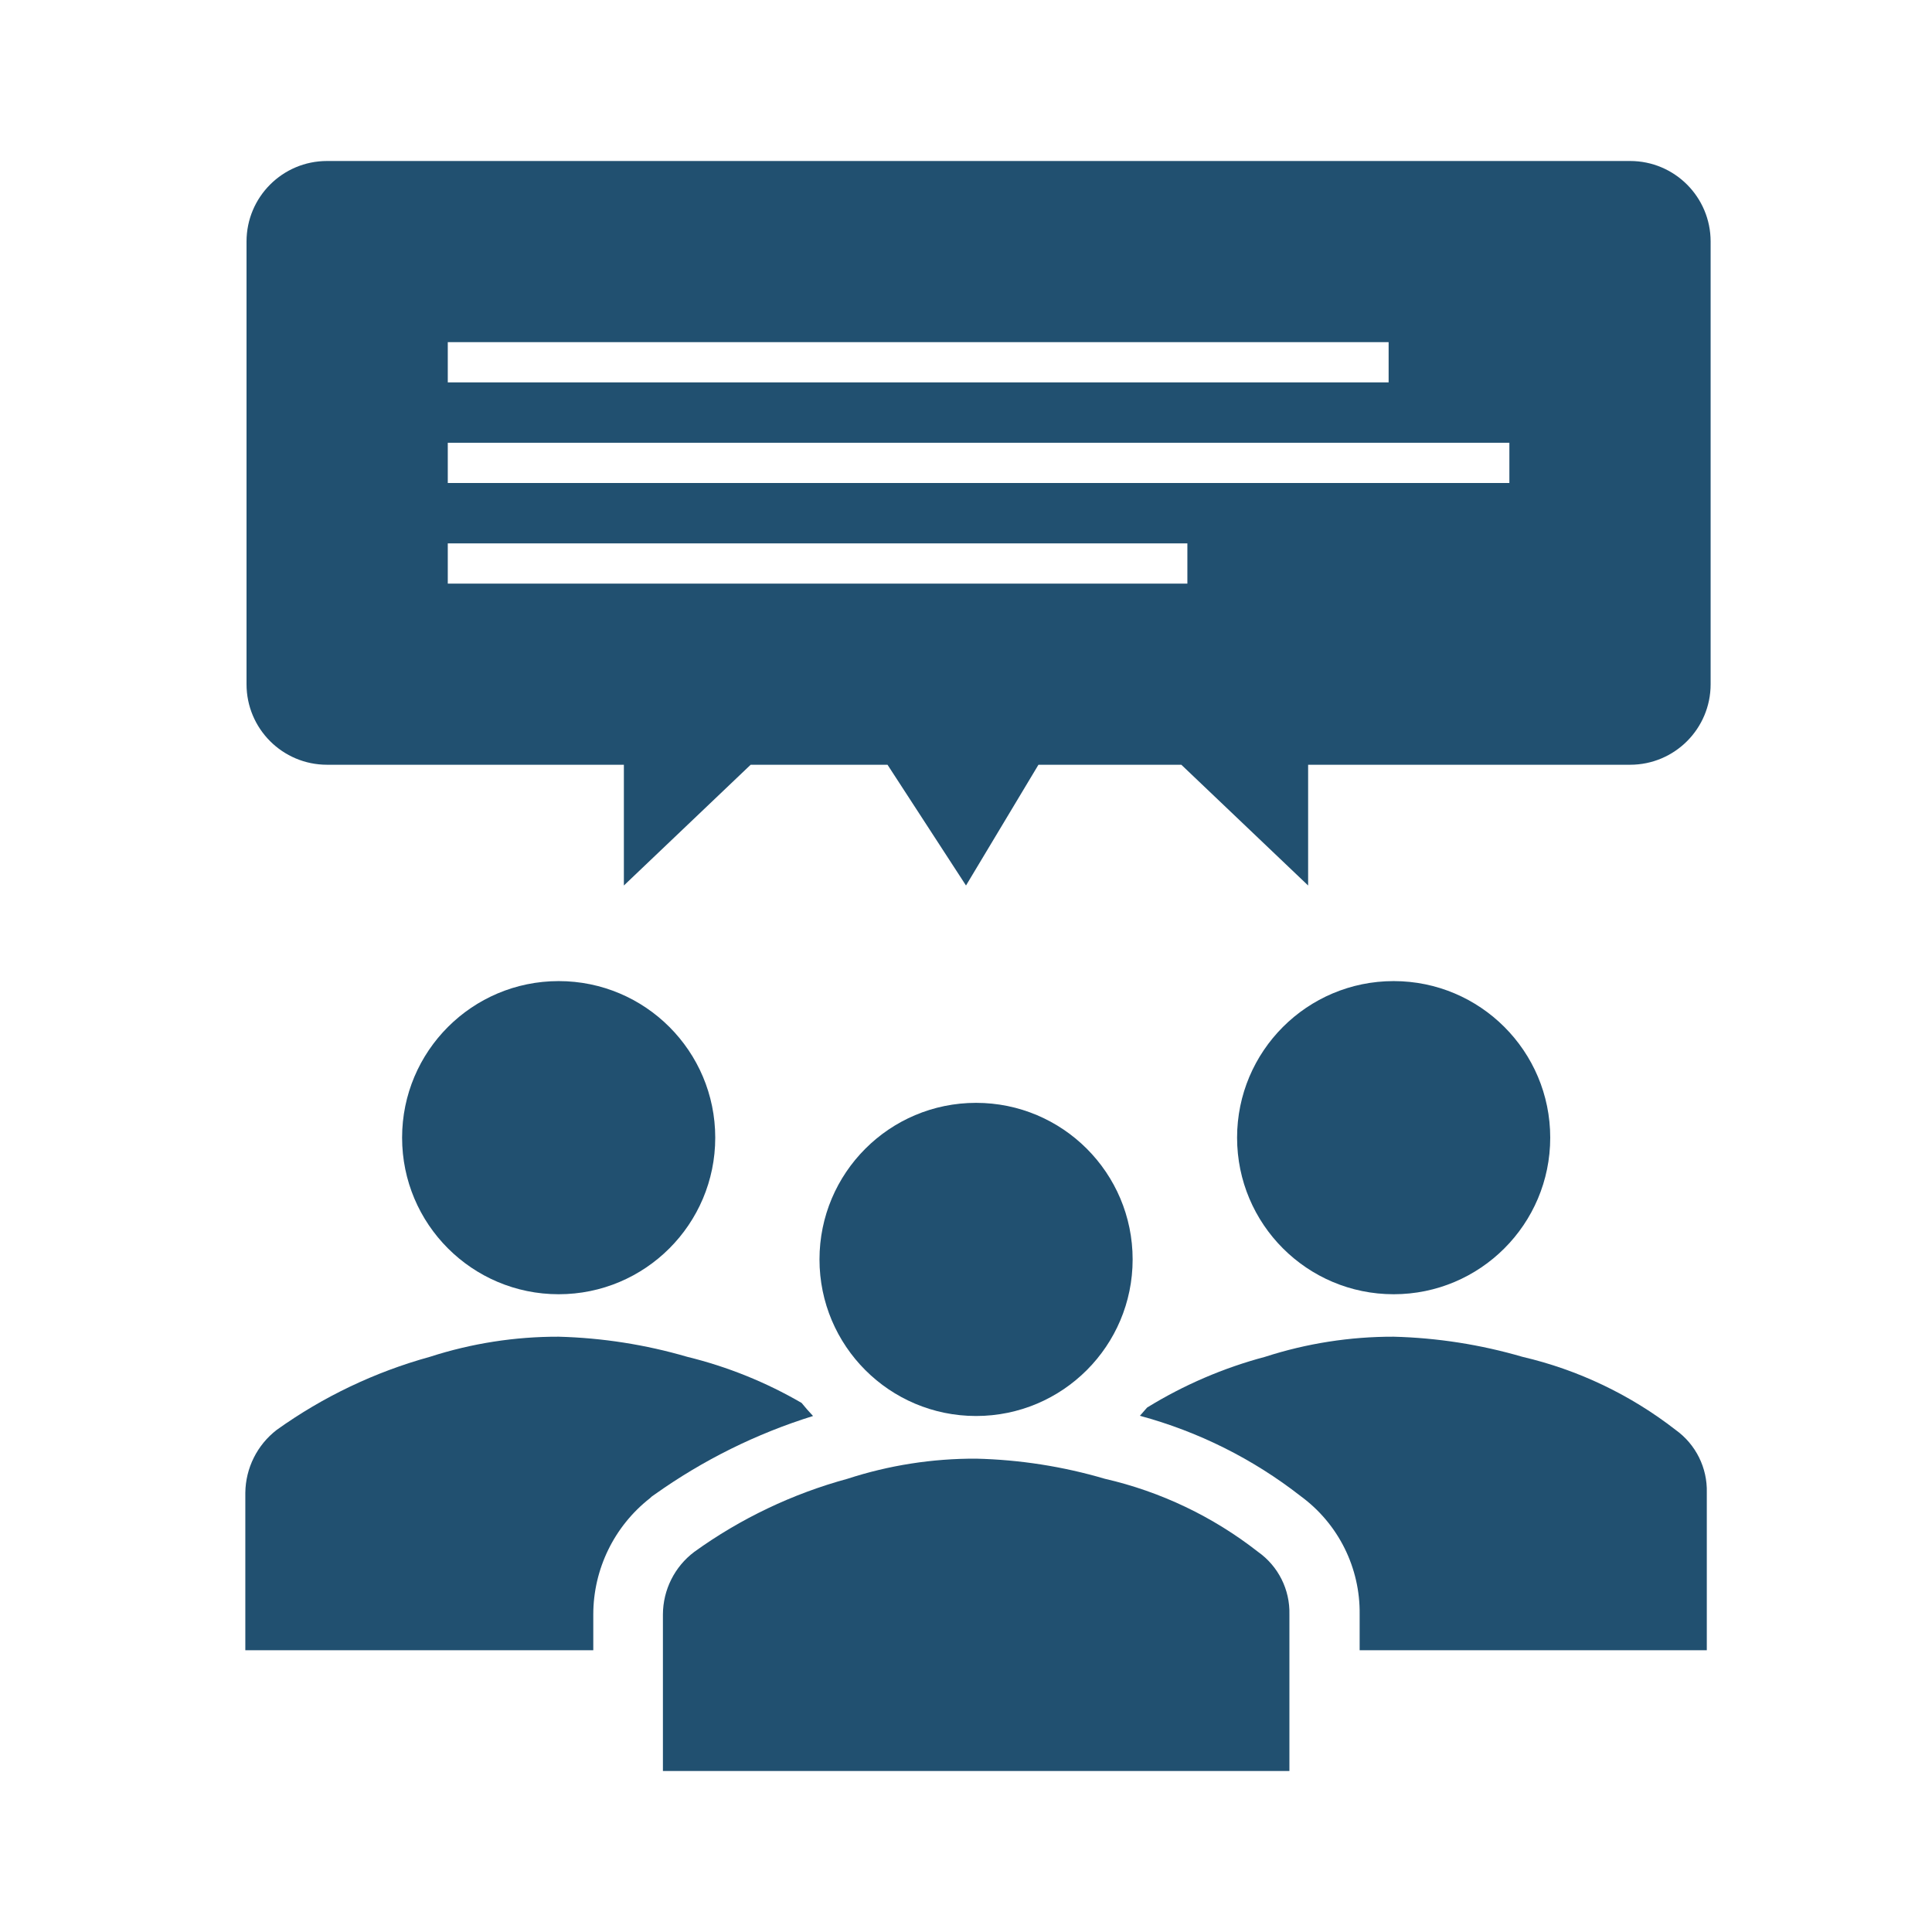 <?xml version="1.0" encoding="UTF-8" standalone="no"?>
<svg width="96" height="96" xmlns="http://www.w3.org/2000/svg" xmlns:xlink="http://www.w3.org/1999/xlink" xml:space="preserve" overflow="hidden"><g transform="translate(-848 -494)"><path d="M925.03 550.53C925.03 554.827 921.547 558.31 917.25 558.31 912.953 558.31 909.47 554.827 909.47 550.53 909.47 546.233 912.953 542.75 917.25 542.75 921.547 542.75 925.03 546.233 925.03 550.53Z" fill="#215070"/><path d="M883.54 550.53C883.54 554.827 880.057 558.31 875.76 558.31 871.463 558.31 867.98 554.827 867.98 550.53 867.98 546.233 871.463 542.75 875.76 542.75 880.057 542.75 883.54 546.233 883.54 550.53Z" fill="#215070"/><path d="M931.26 565.05C929.015 563.304 926.419 562.066 923.65 561.42 921.569 560.812 919.417 560.476 917.25 560.42 915.081 560.415 912.924 560.753 910.86 561.42 908.794 561.97 906.82 562.819 905 563.94L904.64 564.35C907.547 565.135 910.268 566.495 912.64 568.35 914.505 569.72 915.592 571.906 915.56 574.22L915.56 576 932.81 576 932.81 568.17C932.844 566.937 932.263 565.768 931.26 565.05Z" fill="#215070"/><path d="M877.48 574.22C877.482 571.967 878.518 569.84 880.29 568.45L880.4 568.35 880.53 568.26C882.93 566.552 885.587 565.235 888.4 564.36 888.2 564.15 888.01 563.93 887.83 563.71 886.056 562.679 884.143 561.908 882.15 561.42 880.072 560.813 877.924 560.477 875.76 560.42 873.587 560.414 871.427 560.752 869.36 561.42 866.63 562.173 864.054 563.402 861.75 565.05 860.78 565.797 860.205 566.946 860.19 568.17L860.19 576 877.48 576Z" fill="#215070"/><path d="M880.94 582 880.94 574.22C880.945 572.996 881.522 571.845 882.5 571.11 884.799 569.454 887.377 568.225 890.11 567.48 892.173 566.808 894.33 566.471 896.5 566.48 898.668 566.531 900.82 566.867 902.9 567.48 905.672 568.117 908.27 569.357 910.51 571.11 911.517 571.821 912.102 572.988 912.07 574.22L912.07 582Z" fill="#215070"/><path d="M904.28 556.58C904.28 560.877 900.797 564.36 896.5 564.36 892.203 564.36 888.72 560.877 888.72 556.58 888.72 552.283 892.203 548.8 896.5 548.8 900.797 548.8 904.28 552.283 904.28 556.58Z" fill="#215070"/><path d="M929 502 864.25 502C862.041 502 860.25 503.791 860.25 506L860.25 528C860.25 530.209 862.041 532 864.25 532L879 532 879 538 885.3 532 892.1 532 896 538 899.6 532 906.7 532 913 538 913 532 929 532C931.209 532 933 530.209 933 528L933 506C933 503.791 931.209 502 929 502ZM870.25 511 917 511 917 513 870.25 513ZM907 523 870.25 523 870.25 521 907 521ZM923 518 870.25 518 870.25 516 923 516Z" fill="#215070"/></g></svg>